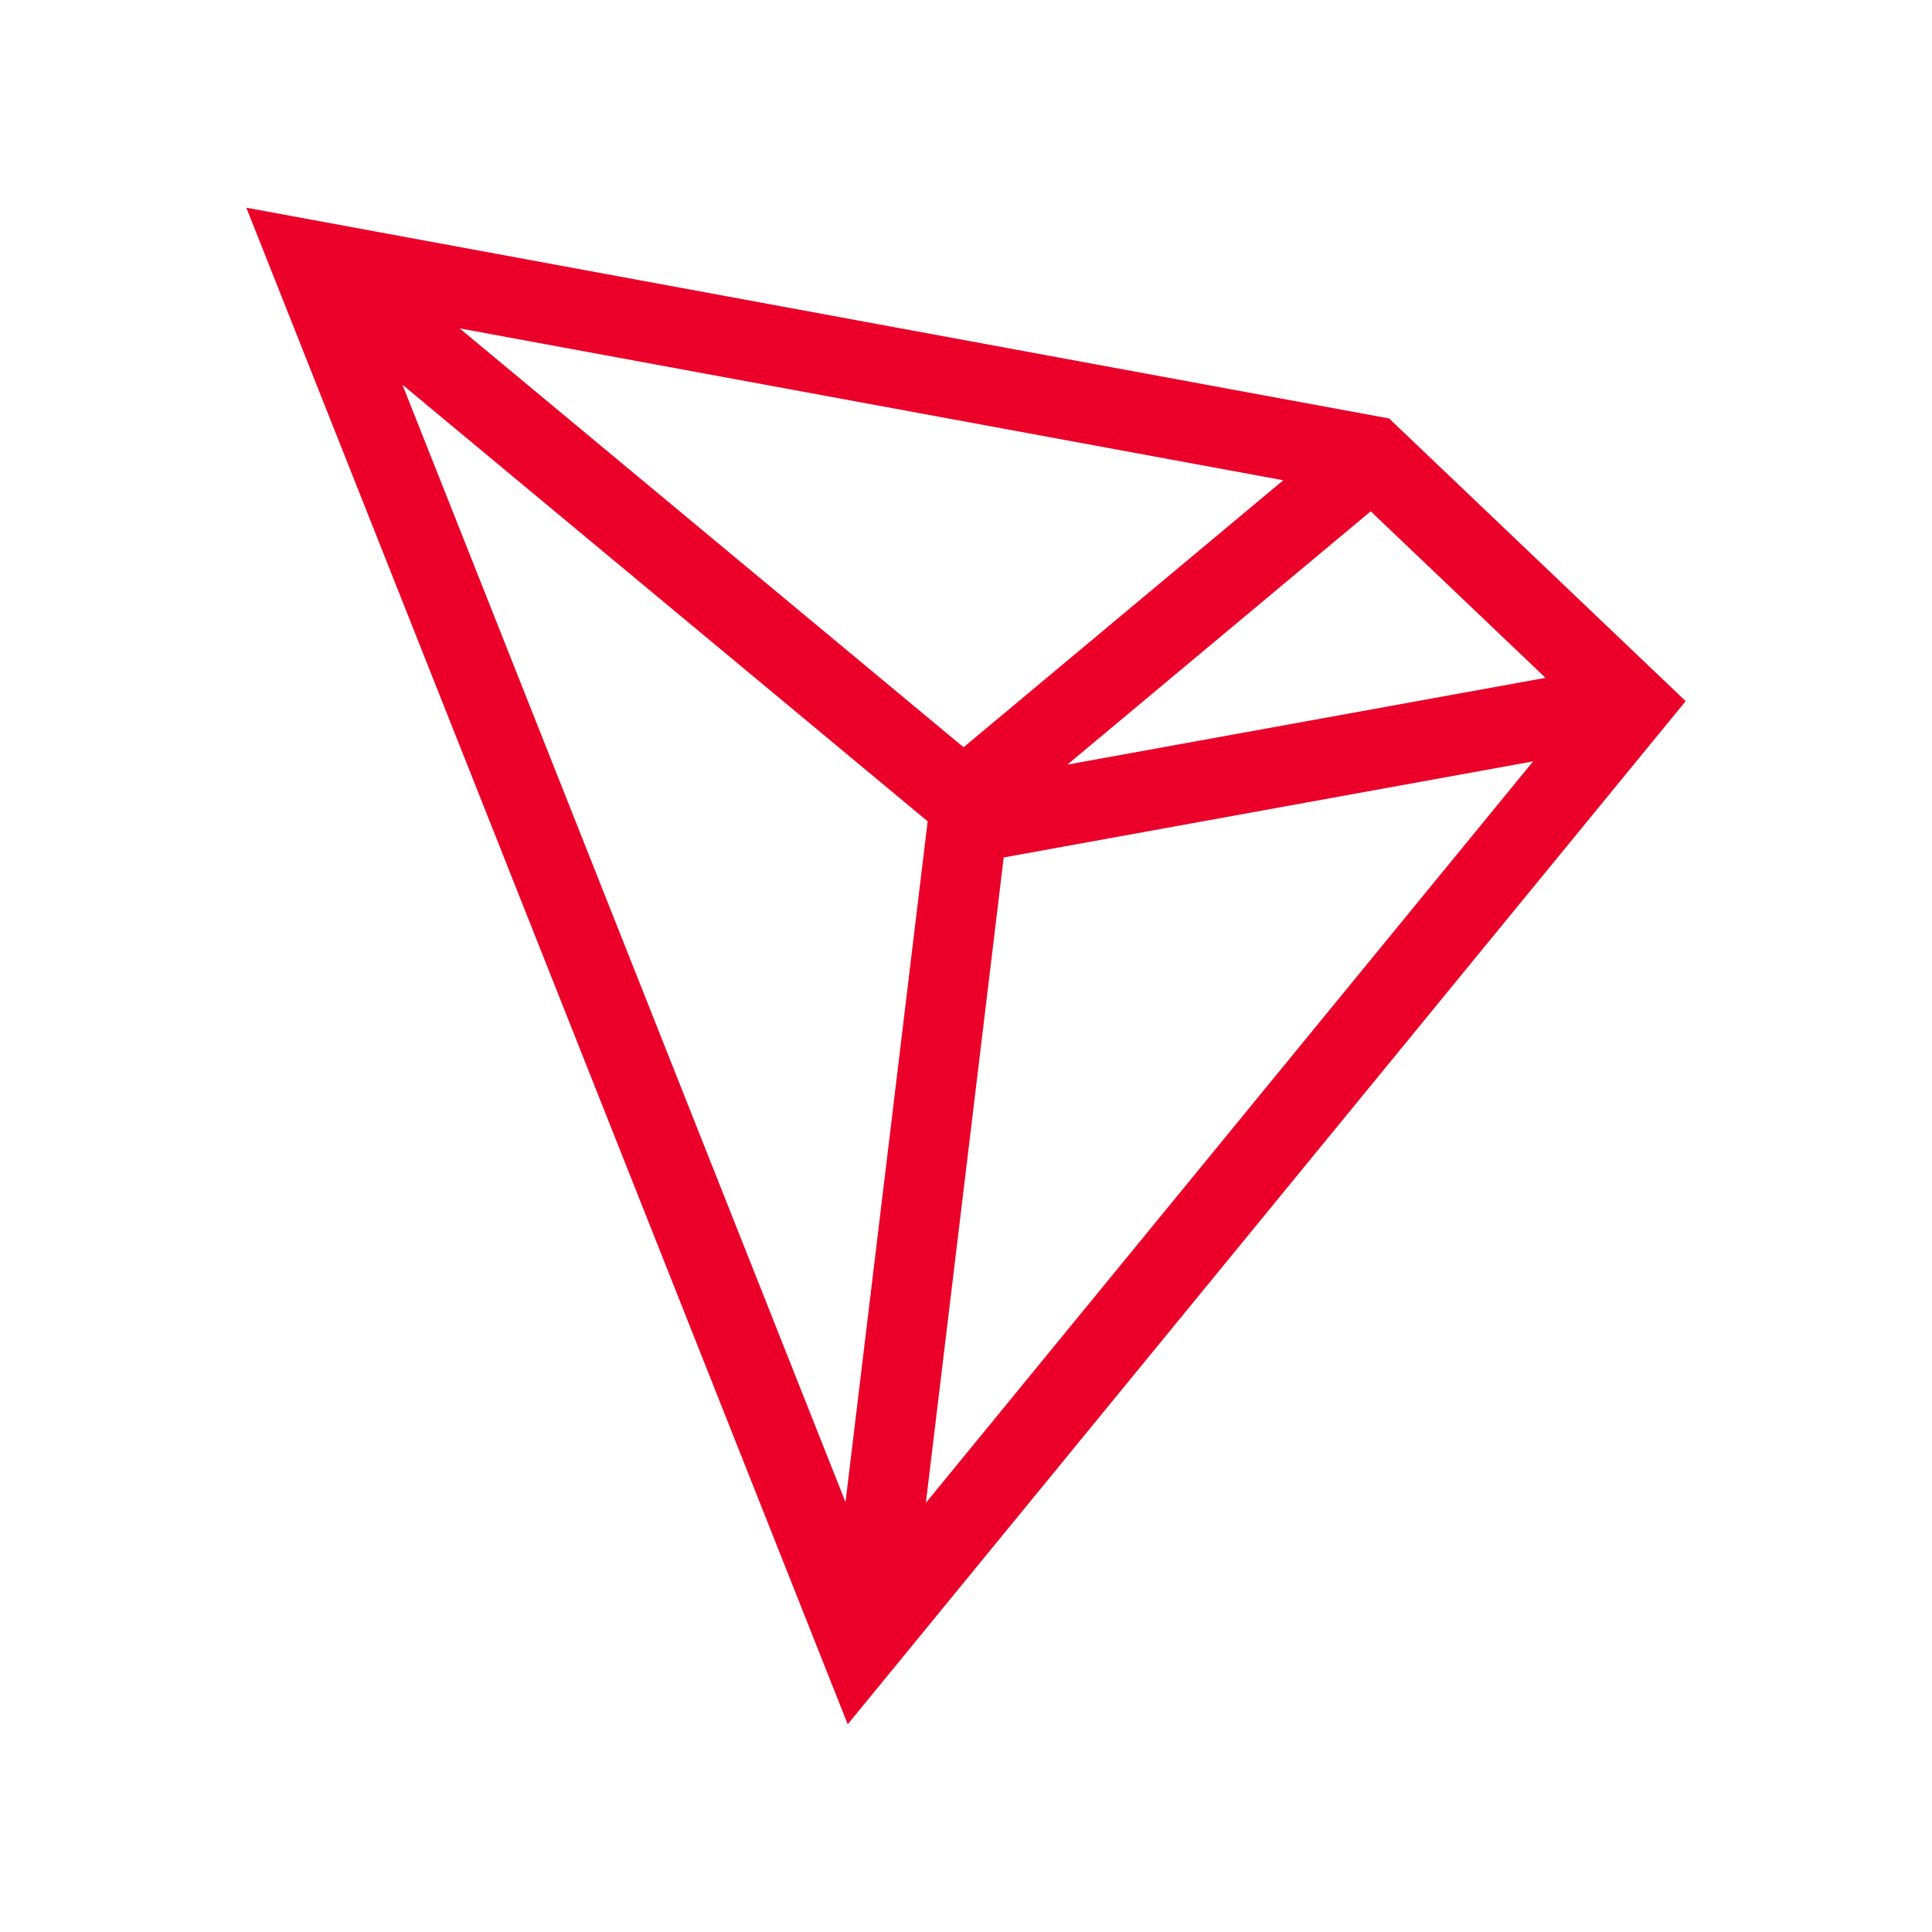 <svg fill="none" height="400" viewBox="0 0 400 400" width="400" xmlns="http://www.w3.org/2000/svg" xmlns:xlink="http://www.w3.org/1999/xlink"><clipPath id="a"><path d="m51 43h298v314h-298z"/></clipPath><g clip-path="url(#a)"><path d="m287.596 86.635-236.596-43.636 124.512 314 173.488-211.837zm-3.807 19.227 36.191 34.475-98.988 17.965zm-84.293 48.847-104.335-86.721 170.525 31.446zm-7.436 15.337-17.007 140.959-91.729-231.348zm15.747 7.483 109.61-19.895-125.728 153.517z" fill="#eb0029"/></g></svg>